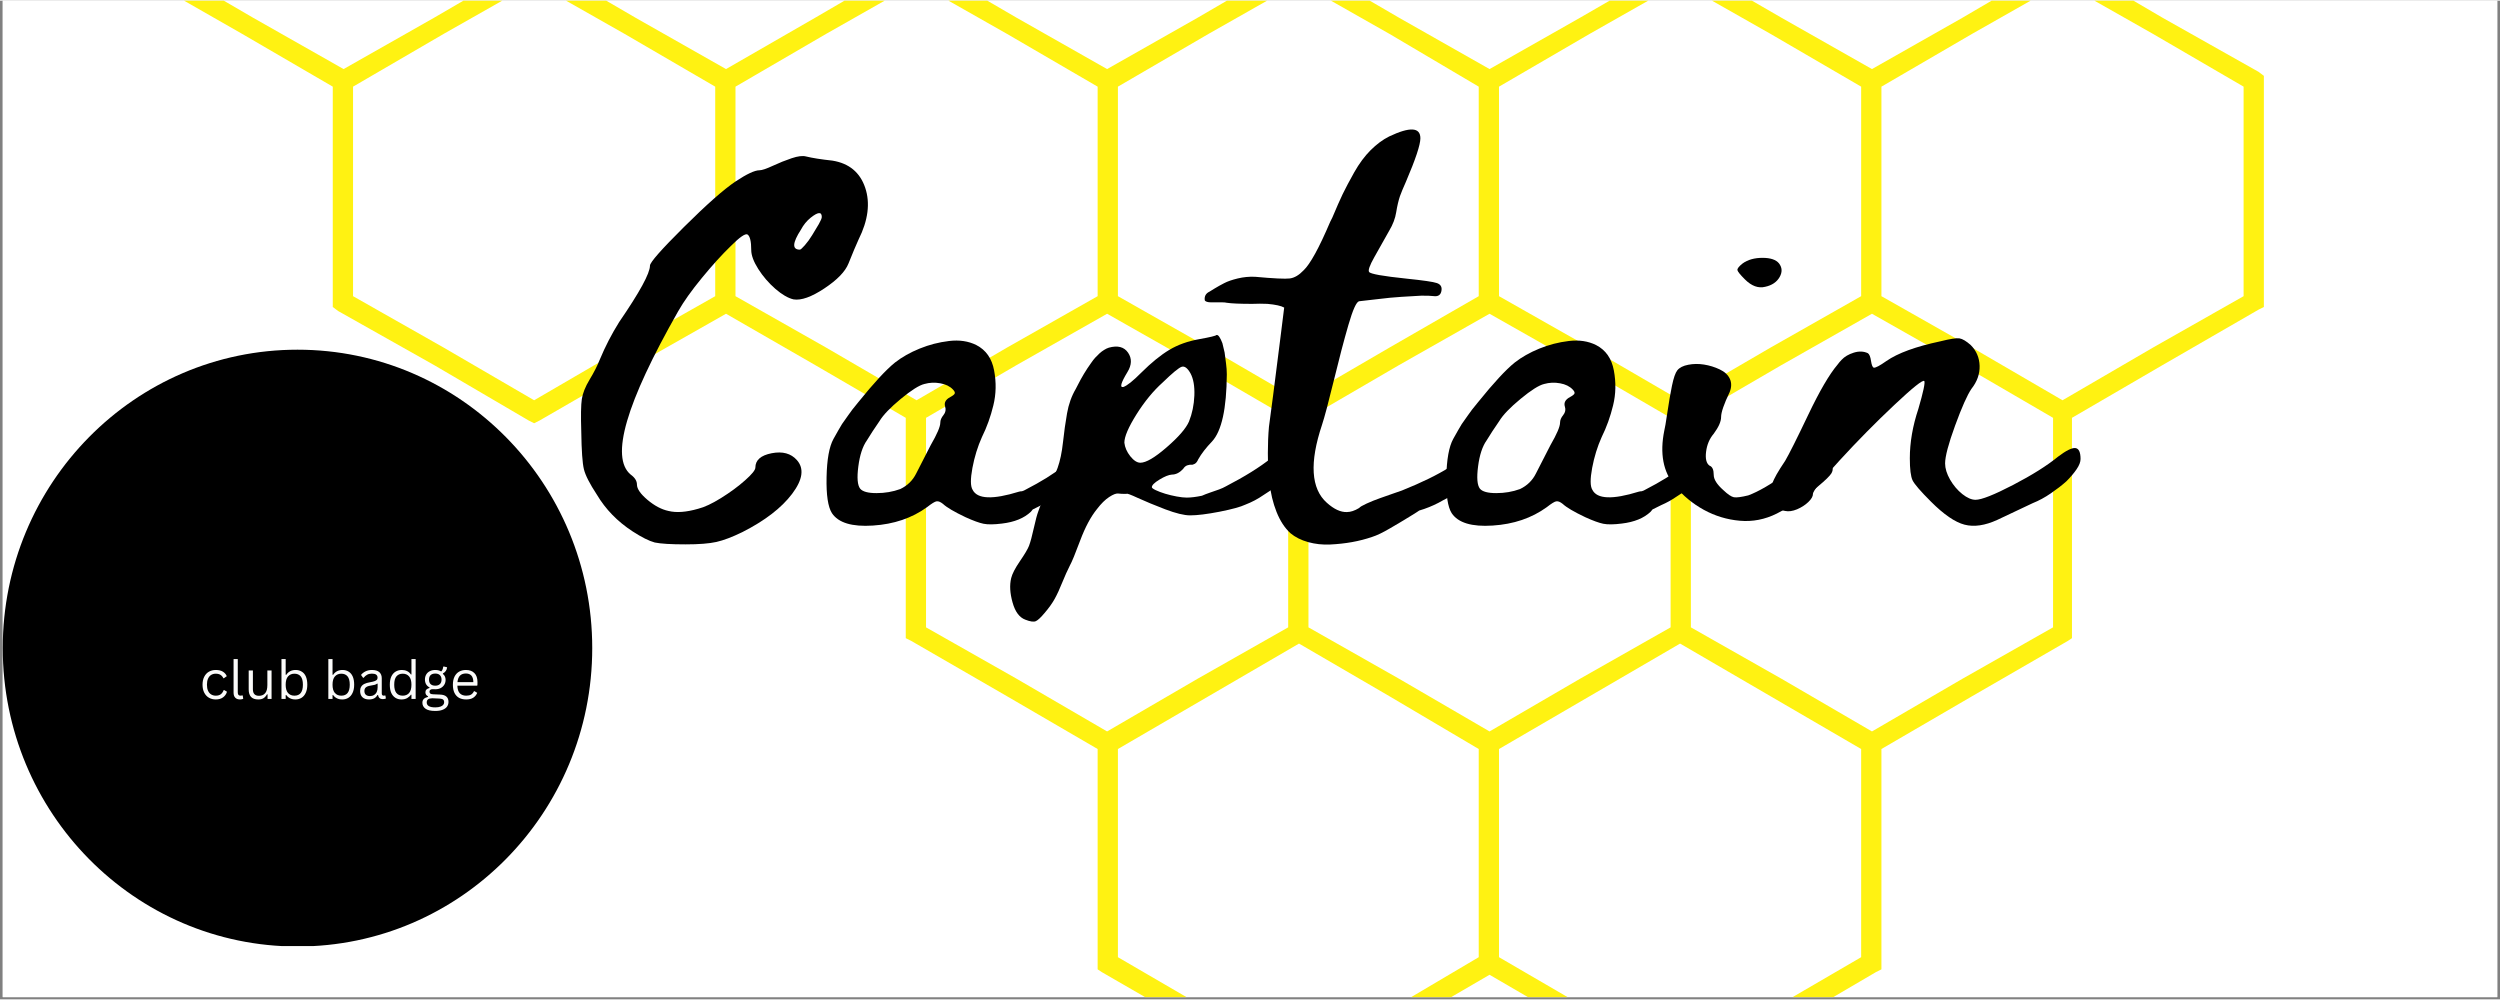 <svg version="1.0" preserveAspectRatio="xMidYMid meet" height="302" viewBox="0 0 567 226.5" zoomAndPan="magnify" width="755" xmlns:xlink="http://www.w3.org/1999/xlink" xmlns="http://www.w3.org/2000/svg"><rect x="0" y="0" width="567" height="226.5" fill="#808080" stroke="none"/><defs><g></g><clipPath id="1069bbb3fd"><path clip-rule="nonzero" d="M 0.625 0 L 566.375 0 L 566.375 226 L 0.625 226 Z M 0.625 0"></path></clipPath><clipPath id="1778ab70a9"><path clip-rule="nonzero" d="M 0.625 79.16 L 134.32 79.16 L 134.32 214.941 L 0.625 214.941 Z M 0.625 79.16"></path></clipPath><clipPath id="aae5510ca9"><path clip-rule="nonzero" d="M 67.473 79.16 C 30.555 79.16 0.625 109.461 0.625 146.836 C 0.625 184.215 30.555 214.516 67.473 214.516 C 104.391 214.516 134.32 184.215 134.32 146.836 C 134.32 109.461 104.391 79.16 67.473 79.16 Z M 67.473 79.16"></path></clipPath><clipPath id="cd8e2e3f65"><path clip-rule="nonzero" d="M 32.258 0 L 513.445 0 L 513.445 226 L 32.258 226 Z M 32.258 0"></path></clipPath></defs><g clip-path="url(#1069bbb3fd)"><path fill-rule="nonzero" fill-opacity="1" d="M 0.625 0 L 566.375 0 L 566.375 226 L 0.625 226 Z M 0.625 0" fill="#ffffff"></path><path fill-rule="nonzero" fill-opacity="1" d="M 0.625 0 L 566.375 0 L 566.375 226 L 0.625 226 Z M 0.625 0" fill="#ffffff"></path></g><g clip-path="url(#1778ab70a9)"><g clip-path="url(#aae5510ca9)"><path fill-rule="nonzero" fill-opacity="1" d="M 0.625 79.16 L 134.32 79.16 L 134.32 214.422 L 0.625 214.422 Z M 0.625 79.16" fill="#000000"></path></g></g><g clip-path="url(#cd8e2e3f65)"><path fill-rule="nonzero" fill-opacity="1" d="M 122.367 -158.926 L 144.129 -146.355 L 164.66 -134.398 L 184.891 -146.355 L 206.652 -158.926 L 207.875 -159.539 L 209.102 -158.926 L 230.559 -146.355 L 251.09 -134.398 L 271.625 -146.355 L 293.387 -158.926 L 294.613 -159.539 L 295.531 -158.926 L 339.055 -133.785 L 339.973 -133.176 L 339.973 -80.441 L 339.055 -79.828 L 317.293 -67.258 L 296.758 -55.609 L 296.758 -8.09 L 317.293 3.867 L 337.828 15.516 L 358.363 3.867 L 380.121 -8.703 L 381.043 -9.316 L 382.27 -8.703 L 404.027 3.867 L 424.562 15.516 L 445.098 3.867 L 466.551 -8.703 L 467.777 -9.316 L 469.004 -8.703 L 490.457 3.867 L 512.219 16.129 L 513.445 17.051 L 513.445 69.477 L 512.219 70.09 L 490.457 82.656 L 469.922 94.613 L 469.922 144.586 L 469.004 145.199 L 447.242 157.77 L 426.707 169.727 L 426.707 219.699 L 425.484 220.312 L 404.027 232.883 L 382.27 245.453 L 381.043 246.066 L 380.121 245.453 L 358.363 232.883 L 337.828 220.926 L 317.293 232.883 L 295.531 245.453 L 294.613 246.066 L 293.387 245.453 L 271.625 232.883 L 249.867 220.312 L 248.945 219.699 L 248.945 169.727 L 228.41 157.77 L 206.652 145.199 L 205.426 144.586 L 205.426 94.613 L 184.891 82.656 L 164.66 71.008 L 144.129 82.656 L 122.367 95.227 L 121.141 95.84 L 119.914 95.227 L 98.461 82.656 L 76.699 70.395 L 75.473 69.477 L 75.473 19.504 L 54.941 7.547 L 33.484 -4.719 L 32.258 -5.332 L 32.258 -58.062 L 33.484 -58.676 L 54.941 -71.246 L 75.473 -83.203 L 75.473 -133.176 L 76.699 -133.785 L 98.461 -146.355 L 119.914 -158.926 L 121.141 -159.539 Z M 294.613 -4.105 L 274.078 7.547 L 253.543 19.504 L 253.543 67.023 L 274.078 78.672 L 294.613 90.629 L 315.148 78.672 L 335.375 67.023 L 335.375 19.504 L 315.148 7.547 Z M 251.09 71.008 L 230.559 82.656 L 210.023 94.613 L 210.023 142.133 L 230.559 153.785 L 251.09 165.742 L 271.625 153.785 L 292.16 142.133 L 292.16 94.613 L 271.625 82.656 Z M 207.875 90.629 L 228.41 78.672 L 248.945 67.023 L 248.945 19.504 L 228.41 7.547 L 207.875 -4.105 L 187.344 7.547 L 166.809 19.504 L 166.809 67.023 L 187.344 78.672 Z M 251.09 15.516 L 271.625 3.867 L 292.16 -8.09 L 292.16 -55.609 L 271.625 -67.258 L 251.09 -79.215 L 230.559 -67.258 L 210.023 -55.609 L 210.023 -8.09 L 230.559 3.867 Z M 426.707 19.504 L 426.707 67.023 L 447.242 78.672 L 467.777 90.629 L 488.312 78.672 L 508.848 67.023 L 508.848 19.504 L 488.312 7.547 L 467.777 -4.105 L 447.242 7.547 Z M 335.375 216.941 L 335.375 169.727 L 315.148 157.77 L 294.613 145.812 L 253.543 169.727 L 253.543 216.941 L 274.078 228.895 L 294.613 240.852 L 315.148 228.895 Z M 424.562 71.008 L 404.027 82.656 L 383.492 94.613 L 383.492 142.133 L 404.027 153.785 L 424.562 165.742 L 445.098 153.785 L 465.633 142.133 L 465.633 94.613 L 445.098 82.656 Z M 381.043 145.812 L 339.973 169.727 L 339.973 216.941 L 360.508 228.895 L 381.043 240.852 L 401.578 228.895 L 422.109 216.941 L 422.109 169.727 L 401.578 157.77 Z M 358.363 82.656 L 337.828 71.008 L 317.293 82.656 L 296.758 94.613 L 296.758 142.133 L 317.293 153.785 L 337.828 165.742 L 358.363 153.785 L 378.895 142.133 L 378.895 94.613 Z M 339.973 19.504 L 339.973 67.023 L 360.508 78.672 L 381.043 90.629 L 401.578 78.672 L 422.109 67.023 L 422.109 19.504 L 401.578 7.547 L 381.043 -4.105 L 360.508 7.547 Z M 253.543 -130.723 L 253.543 -83.203 L 274.078 -71.246 L 294.613 -59.594 L 315.148 -71.246 L 335.375 -83.203 L 335.375 -130.723 L 315.148 -142.371 L 294.613 -154.328 L 274.078 -142.371 Z M 162.211 67.023 L 162.211 19.504 L 141.676 7.547 L 121.141 -4.105 L 100.605 7.547 L 80.07 19.504 L 80.07 67.023 L 100.605 78.672 L 121.141 90.629 L 141.676 78.672 Z M 118.996 -8.09 L 118.996 -55.609 L 98.461 -67.258 L 77.926 -79.215 L 57.391 -67.258 L 36.855 -55.609 L 36.855 -8.09 L 57.391 3.867 L 77.926 15.516 L 98.461 3.867 Z M 184.891 -67.258 L 164.66 -79.215 L 144.129 -67.258 L 123.594 -55.609 L 123.594 -8.09 L 144.129 3.867 L 164.66 15.516 L 184.891 3.867 L 205.426 -8.09 L 205.426 -55.609 Z M 166.809 -130.723 L 166.809 -83.203 L 187.344 -71.246 L 207.875 -59.594 L 228.41 -71.246 L 248.945 -83.203 L 248.945 -130.723 L 228.41 -142.371 L 207.875 -154.328 L 187.344 -142.371 Z M 141.676 -142.371 L 121.141 -154.328 L 100.605 -142.371 L 80.07 -130.723 L 80.07 -83.203 L 100.605 -71.246 L 121.141 -59.594 L 141.676 -71.246 L 162.211 -83.203 L 162.211 -130.723 Z M 141.676 -142.371" fill="#fff212"></path></g><g fill-opacity="1" fill="#000000"><g transform="translate(124.85, 115.985)"><g><path d="M 42 -75 C 44.531 -76.676 46.328 -77.516 47.391 -77.516 C 47.953 -77.516 48.961 -77.852 50.422 -78.531 C 51.879 -79.207 53.305 -79.781 54.703 -80.25 C 56.109 -80.727 57.207 -80.859 58 -80.641 C 59.395 -80.297 61.383 -79.984 63.969 -79.703 C 67.727 -79.086 70.195 -77.039 71.375 -73.562 C 72.551 -70.082 72.047 -66.156 69.859 -61.781 C 69.297 -60.551 68.539 -58.754 67.594 -56.391 C 66.863 -54.547 65.035 -52.656 62.109 -50.719 C 59.191 -48.781 56.863 -47.953 55.125 -48.234 C 53.895 -48.516 52.52 -49.312 51 -50.625 C 49.488 -51.945 48.195 -53.445 47.125 -55.125 C 46.062 -56.812 45.531 -58.242 45.531 -59.422 C 45.531 -61.391 45.25 -62.566 44.688 -62.953 C 44.188 -63.234 42.926 -62.363 40.906 -60.344 C 38.883 -58.383 36.695 -55.973 34.344 -53.109 C 31.988 -50.242 30.191 -47.719 28.953 -45.531 C 17.109 -24.719 13.52 -12.375 18.188 -8.5 C 19.133 -7.82 19.609 -7.066 19.609 -6.234 C 19.609 -5.273 20.406 -4.117 22 -2.766 C 23.602 -1.422 25.191 -0.582 26.766 -0.25 C 28.555 0.195 30.801 0.031 33.5 -0.75 C 34.906 -1.094 36.645 -1.91 38.719 -3.203 C 40.789 -4.492 42.598 -5.828 44.141 -7.203 C 45.691 -8.578 46.469 -9.539 46.469 -10.094 C 46.469 -11.781 47.703 -12.863 50.172 -13.344 C 52.641 -13.82 54.547 -13.301 55.891 -11.781 C 57.578 -9.875 57.211 -7.32 54.797 -4.125 C 52.379 -0.926 48.617 1.961 43.516 4.547 C 41.211 5.672 39.25 6.414 37.625 6.781 C 36 7.145 33.672 7.328 30.641 7.328 C 27.328 7.328 25 7.188 23.656 6.906 C 22.363 6.562 20.68 5.719 18.609 4.375 C 15.18 2.133 12.484 -0.641 10.516 -3.953 C 8.891 -6.422 7.91 -8.344 7.578 -9.719 C 7.242 -11.094 7.047 -13.914 6.984 -18.188 C 6.867 -21.832 6.91 -24.312 7.109 -25.625 C 7.305 -26.945 7.895 -28.422 8.875 -30.047 C 9.863 -31.672 10.633 -33.188 11.188 -34.594 C 12.426 -37.57 13.891 -40.406 15.578 -43.094 C 20.234 -49.883 22.562 -54.148 22.562 -55.891 C 22.562 -56.617 25.129 -59.535 30.266 -64.641 C 35.398 -69.742 39.312 -73.195 42 -75 Z M 60.859 -65.312 C 61.305 -66.102 61.531 -66.641 61.531 -66.922 C 61.531 -68.148 60.688 -68.094 59 -66.75 C 58.102 -66.02 57.375 -65.125 56.812 -64.062 C 54.852 -61.031 54.77 -59.516 56.562 -59.516 C 56.727 -59.516 57.102 -59.848 57.688 -60.516 C 58.281 -61.191 58.832 -61.953 59.344 -62.797 C 59.844 -63.641 60.348 -64.477 60.859 -65.312 Z M 60.859 -65.312"></path></g></g></g><g fill-opacity="1" fill="#000000"><g transform="translate(187.091, 115.985)"><g><path d="M 53.875 -10.266 C 54.938 -11.109 55.844 -11.457 56.594 -11.312 C 57.352 -11.176 57.734 -10.438 57.734 -9.094 C 57.734 -8.812 57.676 -8.516 57.562 -8.203 C 57.457 -7.898 57.332 -7.617 57.188 -7.359 C 57.051 -7.109 56.844 -6.844 56.562 -6.562 C 56.281 -6.281 56.023 -6.023 55.797 -5.797 C 55.578 -5.578 55.297 -5.344 54.953 -5.094 C 54.617 -4.844 54.336 -4.645 54.109 -4.5 C 53.891 -4.363 53.613 -4.18 53.281 -3.953 C 52.945 -3.734 52.691 -3.566 52.516 -3.453 C 51.453 -2.723 50.332 -2.102 49.156 -1.594 C 49.039 -1.539 48.367 -1.207 47.141 -0.594 L 46.719 -0.078 C 45.195 1.379 43.008 2.273 40.156 2.609 C 38.352 2.836 36.961 2.852 35.984 2.656 C 35.004 2.457 33.645 1.961 31.906 1.172 C 29.32 -0.055 27.609 -1.066 26.766 -1.859 C 26.203 -2.305 25.723 -2.5 25.328 -2.438 C 24.941 -2.383 24.211 -1.938 23.141 -1.094 C 19.723 1.375 15.641 2.758 10.891 3.062 C 6.148 3.375 3.051 2.438 1.594 0.25 C 0.695 -1.156 0.289 -3.875 0.375 -7.906 C 0.457 -11.945 0.977 -14.836 1.938 -16.578 C 2.781 -18.098 3.426 -19.223 3.875 -19.953 C 4.375 -20.68 4.848 -21.352 5.297 -21.969 C 5.742 -22.645 6.504 -23.629 7.578 -24.922 C 11.109 -29.297 13.883 -32.297 15.906 -33.922 C 17.477 -35.148 19.328 -36.195 21.453 -37.062 C 23.586 -37.938 25.82 -38.516 28.156 -38.797 C 30.488 -39.078 32.551 -38.77 34.344 -37.875 C 36.531 -36.75 37.875 -34.828 38.375 -32.109 C 38.883 -29.391 38.828 -26.754 38.203 -24.203 C 37.586 -21.648 36.723 -19.25 35.609 -17 C 34.648 -14.863 33.93 -12.535 33.453 -10.016 C 32.984 -7.492 33 -5.836 33.5 -5.047 C 34.562 -2.922 38.066 -2.781 44.016 -4.625 C 44.242 -4.688 44.469 -4.719 44.688 -4.719 C 45.031 -4.82 45.285 -4.93 45.453 -5.047 C 49.047 -6.898 51.852 -8.641 53.875 -10.266 Z M 28.453 -26.094 C 29.066 -26.426 29.398 -26.703 29.453 -26.922 C 29.516 -27.148 29.379 -27.438 29.047 -27.781 C 28.367 -28.508 27.41 -28.984 26.172 -29.203 C 24.941 -29.43 23.738 -29.379 22.562 -29.047 C 21.383 -28.766 19.602 -27.641 17.219 -25.672 C 14.832 -23.703 13.219 -22.02 12.375 -20.625 C 11.25 -19 10.297 -17.539 9.516 -16.25 C 8.555 -14.895 7.91 -12.926 7.578 -10.344 C 7.242 -7.77 7.383 -6.086 8 -5.297 C 8.562 -4.629 9.797 -4.297 11.703 -4.297 C 13.609 -4.297 15.406 -4.602 17.094 -5.219 C 18.719 -6 19.922 -7.176 20.703 -8.75 C 22.047 -11.383 23.141 -13.52 23.984 -15.156 C 25.441 -17.676 26.172 -19.383 26.172 -20.281 C 26.172 -20.844 26.41 -21.414 26.891 -22 C 27.367 -22.594 27.492 -23.227 27.266 -23.906 C 26.984 -24.801 27.379 -25.531 28.453 -26.094 Z M 28.453 -26.094"></path></g></g></g><g fill-opacity="1" fill="#000000"><g transform="translate(239.694, 115.985)"><g><path d="M 48.562 -12.203 C 49.801 -13.211 50.883 -13.617 51.812 -13.422 C 52.738 -13.223 53.203 -12.344 53.203 -10.781 C 53.203 -10.27 53.086 -9.758 52.859 -9.25 C 52.629 -8.75 52.375 -8.316 52.094 -7.953 C 51.82 -7.586 51.406 -7.164 50.844 -6.688 C 50.281 -6.207 49.844 -5.852 49.531 -5.625 C 49.227 -5.406 48.754 -5.086 48.109 -4.672 C 47.461 -4.254 47.055 -3.988 46.891 -3.875 C 45.598 -2.977 44.223 -2.25 42.766 -1.688 C 41.691 -1.176 39.738 -0.641 36.906 -0.078 C 34.07 0.473 31.844 0.75 30.219 0.75 C 28.875 0.75 26.992 0.289 24.578 -0.625 C 22.16 -1.551 20.098 -2.406 18.391 -3.188 C 16.68 -3.977 15.828 -4.289 15.828 -4.125 C 15.828 -4.125 15.629 -4.125 15.234 -4.125 C 14.836 -4.125 14.398 -4.148 13.922 -4.203 C 13.453 -4.266 12.766 -4 11.859 -3.406 C 10.961 -2.82 10.039 -1.91 9.094 -0.672 C 7.688 1.066 6.422 3.438 5.297 6.438 C 4.18 9.438 3.398 11.332 2.953 12.125 C 2.391 13.238 1.812 14.523 1.219 15.984 C 0.633 17.453 0.062 18.691 -0.5 19.703 C -1.062 20.711 -1.82 21.773 -2.781 22.891 C -3.625 23.898 -4.281 24.516 -4.75 24.734 C -5.227 24.961 -6.031 24.852 -7.156 24.406 C -8.5 23.906 -9.461 22.602 -10.047 20.5 C -10.641 18.395 -10.742 16.555 -10.359 14.984 C -10.129 14.023 -9.469 12.742 -8.375 11.141 C -7.281 9.547 -6.594 8.383 -6.312 7.656 C -5.977 6.758 -5.613 5.41 -5.219 3.609 C -4.82 1.816 -4.484 0.555 -4.203 -0.172 C -3.816 -1.348 -3.086 -3.016 -2.016 -5.172 C -0.953 -7.336 -0.223 -8.953 0.172 -10.016 C 0.734 -11.586 1.141 -13.523 1.391 -15.828 C 1.641 -18.129 1.945 -20.316 2.312 -22.391 C 2.676 -24.461 3.336 -26.312 4.297 -27.938 C 4.41 -28.164 4.578 -28.488 4.797 -28.906 C 5.023 -29.332 5.234 -29.727 5.422 -30.094 C 5.617 -30.457 5.859 -30.875 6.141 -31.344 C 6.422 -31.82 6.688 -32.242 6.938 -32.609 C 7.195 -32.973 7.477 -33.379 7.781 -33.828 C 8.094 -34.285 8.398 -34.68 8.703 -35.016 C 9.016 -35.348 9.336 -35.672 9.672 -35.984 C 10.016 -36.297 10.367 -36.562 10.734 -36.781 C 11.098 -37.008 11.445 -37.176 11.781 -37.281 C 13.801 -37.844 15.258 -37.461 16.156 -36.141 C 17.051 -34.828 17 -33.359 16 -31.734 C 14.531 -29.316 14.219 -28.191 15.062 -28.359 C 15.906 -28.641 17.281 -29.738 19.188 -31.656 C 21.438 -33.895 23.539 -35.602 25.5 -36.781 C 27.469 -37.957 29.742 -38.77 32.328 -39.219 C 34.797 -39.664 36.082 -39.977 36.188 -40.156 C 36.414 -40.207 36.641 -40.062 36.859 -39.719 C 37.086 -39.383 37.316 -38.91 37.547 -38.297 C 37.711 -37.68 37.879 -36.977 38.047 -36.188 C 38.16 -35.352 38.27 -34.516 38.375 -33.672 C 38.488 -32.828 38.547 -32.016 38.547 -31.234 C 38.492 -23.43 37.375 -18.352 35.188 -16 C 33.832 -14.594 32.789 -13.242 32.062 -11.953 C 31.844 -11.441 31.578 -11.102 31.266 -10.938 C 30.961 -10.77 30.711 -10.703 30.516 -10.734 C 30.316 -10.766 30.02 -10.723 29.625 -10.609 C 29.238 -10.492 28.906 -10.211 28.625 -9.766 C 27.832 -8.922 26.988 -8.5 26.094 -8.5 C 25.363 -8.445 24.422 -8.066 23.266 -7.359 C 22.117 -6.66 21.547 -6.086 21.547 -5.641 C 21.547 -5.473 21.836 -5.25 22.422 -4.969 C 23.016 -4.688 23.734 -4.414 24.578 -4.156 C 25.422 -3.906 26.289 -3.695 27.188 -3.531 C 28.082 -3.363 28.836 -3.281 29.453 -3.281 C 30.41 -3.281 31.562 -3.422 32.906 -3.703 C 33.414 -3.93 34.035 -4.172 34.766 -4.422 C 35.492 -4.672 36.164 -4.906 36.781 -5.125 C 37.395 -5.352 37.898 -5.582 38.297 -5.812 C 42.617 -8.051 46.039 -10.18 48.562 -12.203 Z M 15.312 -15.734 C 15.426 -14.672 15.875 -13.645 16.656 -12.656 C 17.445 -11.676 18.207 -11.188 18.938 -11.188 C 20.227 -11.188 22.219 -12.352 24.906 -14.688 C 27.602 -17.02 29.289 -18.969 29.969 -20.531 C 30.695 -22.332 31.102 -24.297 31.188 -26.422 C 31.27 -28.555 30.973 -30.242 30.297 -31.484 C 29.629 -32.66 28.973 -33.148 28.328 -32.953 C 27.68 -32.754 26.234 -31.562 23.984 -29.375 C 21.859 -27.469 19.879 -25.055 18.047 -22.141 C 16.223 -19.223 15.312 -17.086 15.312 -15.734 Z M 15.312 -15.734"></path></g></g></g><g fill-opacity="1" fill="#000000"><g transform="translate(286.112, 115.985)"><g><path d="M 42.672 -10.188 C 43.961 -11.082 45.055 -11.375 45.953 -11.062 C 46.848 -10.758 47.242 -9.82 47.141 -8.25 C 47.078 -7.852 46.945 -7.441 46.75 -7.016 C 46.562 -6.598 46.297 -6.223 45.953 -5.891 C 45.617 -5.555 45.297 -5.25 44.984 -4.969 C 44.68 -4.688 44.273 -4.391 43.766 -4.078 C 43.266 -3.773 42.844 -3.535 42.5 -3.359 C 42.164 -3.191 41.734 -2.969 41.203 -2.688 C 40.672 -2.406 40.32 -2.211 40.156 -2.109 C 38.75 -1.379 37.285 -0.789 35.766 -0.344 C 35.711 -0.281 35.023 0.156 33.703 0.969 C 32.391 1.781 30.891 2.676 29.203 3.656 C 27.523 4.645 26.148 5.305 25.078 5.641 C 23.617 6.141 22.102 6.531 20.531 6.812 C 18.969 7.094 17.316 7.273 15.578 7.359 C 13.836 7.441 12.164 7.258 10.562 6.812 C 8.969 6.363 7.633 5.691 6.562 4.797 C 5.27 3.617 4.219 2.008 3.406 -0.031 C 2.594 -2.082 2.062 -4.301 1.812 -6.688 C 1.562 -9.07 1.438 -11.301 1.438 -13.375 C 1.438 -15.457 1.52 -17.453 1.688 -19.359 C 1.738 -19.641 2.055 -22.035 2.641 -26.547 C 3.234 -31.066 3.797 -35.504 4.328 -39.859 L 5.141 -46.375 C 4.461 -46.77 3.195 -47.051 1.344 -47.219 C 0.219 -47.27 -0.93 -47.27 -2.109 -47.219 C -4.859 -47.219 -6.789 -47.301 -7.906 -47.469 C -8.133 -47.531 -8.457 -47.562 -8.875 -47.562 C -9.301 -47.562 -9.723 -47.562 -10.141 -47.562 C -10.566 -47.562 -10.988 -47.562 -11.406 -47.562 C -11.82 -47.562 -12.156 -47.602 -12.406 -47.688 C -12.664 -47.77 -12.82 -47.895 -12.875 -48.062 C -12.988 -48.957 -12.625 -49.602 -11.781 -50 C -11.727 -50.051 -11.348 -50.285 -10.641 -50.703 C -9.941 -51.129 -9.211 -51.535 -8.453 -51.922 C -7.703 -52.316 -6.68 -52.672 -5.391 -52.984 C -4.098 -53.297 -2.781 -53.422 -1.438 -53.359 C 2.77 -52.973 5.395 -52.848 6.438 -52.984 C 7.477 -53.129 8.504 -53.734 9.516 -54.797 C 11.023 -56.203 13.047 -59.879 15.578 -65.828 C 15.68 -66.047 15.848 -66.379 16.078 -66.828 C 17.023 -69.078 17.805 -70.848 18.422 -72.141 C 19.047 -73.43 19.914 -75.07 21.031 -77.062 C 22.156 -79.051 23.391 -80.719 24.734 -82.062 C 26.086 -83.414 27.492 -84.457 28.953 -85.188 C 33.672 -87.426 36.031 -87.285 36.031 -84.766 C 36.031 -83.305 34.938 -80.02 32.75 -74.906 C 32.125 -73.508 31.672 -72.414 31.391 -71.625 C 31.055 -70.613 30.773 -69.406 30.547 -68 C 30.328 -66.602 29.797 -65.203 28.953 -63.797 C 27.609 -61.441 26.488 -59.453 25.594 -57.828 C 24.52 -55.922 24.125 -54.797 24.406 -54.453 C 24.688 -54.004 27.52 -53.5 32.906 -52.938 C 36.664 -52.551 38.953 -52.219 39.766 -51.938 C 40.578 -51.656 40.93 -51.117 40.828 -50.328 C 40.711 -49.266 40.094 -48.816 38.969 -48.984 C 38.52 -49.047 37.625 -49.078 36.281 -49.078 C 34.938 -49.016 33.422 -48.926 31.734 -48.812 C 30.047 -48.707 28.305 -48.539 26.516 -48.312 C 24.773 -48.094 23.316 -47.926 22.141 -47.812 C 21.523 -47.695 20.711 -45.898 19.703 -42.422 C 18.691 -38.941 17.582 -34.719 16.375 -29.75 C 15.164 -24.789 14.281 -21.469 13.719 -19.781 C 10.852 -11.195 11.219 -5.305 14.812 -2.109 C 16.438 -0.648 17.953 0.051 19.359 0 C 20.203 0 21.129 -0.305 22.141 -0.922 C 22.305 -1.148 22.879 -1.488 23.859 -1.938 C 24.836 -2.383 25.848 -2.789 26.891 -3.156 C 27.93 -3.52 29 -3.895 30.094 -4.281 C 31.188 -4.676 31.758 -4.875 31.812 -4.875 C 36.301 -6.676 39.922 -8.445 42.672 -10.188 Z M 42.672 -10.188"></path></g></g></g><g fill-opacity="1" fill="#000000"><g transform="translate(327.648, 115.985)"><g><path d="M 53.875 -10.266 C 54.938 -11.109 55.844 -11.457 56.594 -11.312 C 57.352 -11.176 57.734 -10.438 57.734 -9.094 C 57.734 -8.812 57.676 -8.516 57.562 -8.203 C 57.457 -7.898 57.332 -7.617 57.188 -7.359 C 57.051 -7.109 56.844 -6.844 56.562 -6.562 C 56.281 -6.281 56.023 -6.023 55.797 -5.797 C 55.578 -5.578 55.297 -5.344 54.953 -5.094 C 54.617 -4.844 54.336 -4.645 54.109 -4.5 C 53.891 -4.363 53.613 -4.18 53.281 -3.953 C 52.945 -3.734 52.691 -3.566 52.516 -3.453 C 51.453 -2.723 50.332 -2.102 49.156 -1.594 C 49.039 -1.539 48.367 -1.207 47.141 -0.594 L 46.719 -0.078 C 45.195 1.379 43.008 2.273 40.156 2.609 C 38.352 2.836 36.961 2.852 35.984 2.656 C 35.004 2.457 33.645 1.961 31.906 1.172 C 29.32 -0.055 27.609 -1.066 26.766 -1.859 C 26.203 -2.305 25.723 -2.5 25.328 -2.438 C 24.941 -2.383 24.211 -1.938 23.141 -1.094 C 19.723 1.375 15.641 2.758 10.891 3.062 C 6.148 3.375 3.051 2.438 1.594 0.25 C 0.695 -1.156 0.289 -3.875 0.375 -7.906 C 0.457 -11.945 0.977 -14.836 1.938 -16.578 C 2.781 -18.098 3.426 -19.223 3.875 -19.953 C 4.375 -20.68 4.848 -21.352 5.297 -21.969 C 5.742 -22.645 6.504 -23.629 7.578 -24.922 C 11.109 -29.297 13.883 -32.297 15.906 -33.922 C 17.477 -35.148 19.328 -36.195 21.453 -37.062 C 23.586 -37.938 25.82 -38.516 28.156 -38.797 C 30.488 -39.078 32.551 -38.77 34.344 -37.875 C 36.531 -36.75 37.875 -34.828 38.375 -32.109 C 38.883 -29.391 38.828 -26.754 38.203 -24.203 C 37.586 -21.648 36.723 -19.25 35.609 -17 C 34.648 -14.863 33.93 -12.535 33.453 -10.016 C 32.984 -7.492 33 -5.836 33.5 -5.047 C 34.562 -2.922 38.066 -2.781 44.016 -4.625 C 44.242 -4.688 44.469 -4.719 44.688 -4.719 C 45.031 -4.82 45.285 -4.93 45.453 -5.047 C 49.047 -6.898 51.852 -8.641 53.875 -10.266 Z M 28.453 -26.094 C 29.066 -26.426 29.398 -26.703 29.453 -26.922 C 29.516 -27.148 29.379 -27.438 29.047 -27.781 C 28.367 -28.508 27.41 -28.984 26.172 -29.203 C 24.941 -29.43 23.738 -29.379 22.562 -29.047 C 21.383 -28.766 19.602 -27.641 17.219 -25.672 C 14.832 -23.703 13.219 -22.02 12.375 -20.625 C 11.25 -19 10.297 -17.539 9.516 -16.25 C 8.555 -14.895 7.91 -12.926 7.578 -10.344 C 7.242 -7.77 7.383 -6.086 8 -5.297 C 8.562 -4.629 9.797 -4.297 11.703 -4.297 C 13.609 -4.297 15.406 -4.602 17.094 -5.219 C 18.719 -6 19.922 -7.176 20.703 -8.75 C 22.047 -11.383 23.141 -13.52 23.984 -15.156 C 25.441 -17.676 26.172 -19.383 26.172 -20.281 C 26.172 -20.844 26.41 -21.414 26.891 -22 C 27.367 -22.594 27.492 -23.227 27.266 -23.906 C 26.984 -24.801 27.379 -25.531 28.453 -26.094 Z M 28.453 -26.094"></path></g></g></g><g fill-opacity="1" fill="#000000"><g transform="translate(380.251, 115.985)"><g><path d="M 20.109 -51.094 C 18.547 -50.695 17.004 -51.258 15.484 -52.781 C 14.422 -53.844 13.859 -54.539 13.797 -54.875 C 13.742 -55.219 14.141 -55.723 14.984 -56.391 C 16.16 -57.234 17.66 -57.656 19.484 -57.656 C 21.305 -57.656 22.555 -57.234 23.234 -56.391 C 23.961 -55.441 24.004 -54.406 23.359 -53.281 C 22.711 -52.156 21.629 -51.426 20.109 -51.094 Z M 35.094 -10.781 C 35.488 -10.102 35.504 -9.453 35.141 -8.828 C 34.773 -8.211 33.75 -7.207 32.062 -5.812 C 29.426 -3.562 26.312 -1.508 22.719 0.344 C 20.031 1.688 17.238 2.227 14.344 1.969 C 11.457 1.719 8.738 0.895 6.188 -0.5 C 3.633 -1.906 1.43 -3.727 -0.422 -5.969 C -3.055 -9.113 -3.844 -13.297 -2.781 -18.516 C -2.664 -18.91 -2.438 -20.258 -2.094 -22.562 C -1.758 -24.863 -1.41 -26.895 -1.047 -28.656 C -0.68 -30.426 -0.273 -31.594 0.172 -32.156 C 0.672 -32.77 1.492 -33.188 2.641 -33.406 C 3.797 -33.633 4.988 -33.648 6.219 -33.453 C 7.457 -33.254 8.641 -32.891 9.766 -32.359 C 10.891 -31.828 11.66 -31.113 12.078 -30.219 C 12.492 -29.32 12.477 -28.312 12.031 -27.188 C 10.738 -24.488 10.094 -22.609 10.094 -21.547 C 10.094 -20.535 9.535 -19.273 8.422 -17.766 C 7.461 -16.641 6.883 -15.273 6.688 -13.672 C 6.488 -12.078 6.754 -11.023 7.484 -10.516 C 8.109 -10.297 8.422 -9.598 8.422 -8.422 C 8.422 -7.41 9.148 -6.258 10.609 -4.969 C 11.617 -4.008 12.414 -3.473 13 -3.359 C 13.594 -3.254 14.676 -3.395 16.25 -3.781 C 18.551 -4.625 21.492 -6.336 25.078 -8.922 C 27.941 -10.992 30.117 -12.172 31.609 -12.453 C 33.098 -12.734 34.258 -12.176 35.094 -10.781 Z M 35.094 -10.781"></path></g></g></g><g fill-opacity="1" fill="#000000"><g transform="translate(408.321, 115.985)"><g><path d="M -3.453 -11.609 C -2.555 -13.129 -0.816 -16.598 1.766 -22.016 C 4.348 -27.43 6.566 -31.234 8.422 -33.422 C 8.703 -33.805 9.008 -34.172 9.344 -34.516 C 10.02 -35.242 10.945 -35.789 12.125 -36.156 C 13.301 -36.52 14.363 -36.477 15.312 -36.031 C 15.656 -35.801 15.895 -35.207 16.031 -34.25 C 16.176 -33.301 16.391 -32.801 16.672 -32.75 C 17.055 -32.688 18.008 -33.191 19.531 -34.266 C 22.113 -36.055 26.18 -37.539 31.734 -38.719 C 33.973 -39.281 35.43 -39.504 36.109 -39.391 C 36.785 -39.273 37.629 -38.77 38.641 -37.875 C 39.93 -36.582 40.602 -35.008 40.656 -33.156 C 40.707 -31.312 40.086 -29.57 38.797 -27.938 C 37.848 -26.539 36.613 -23.766 35.094 -19.609 C 33.582 -15.461 32.828 -12.602 32.828 -11.031 C 32.828 -9.906 33.203 -8.68 33.953 -7.359 C 34.711 -6.047 35.641 -4.953 36.734 -4.078 C 37.828 -3.211 38.828 -2.781 39.734 -2.781 C 41.078 -2.781 43.91 -3.898 48.234 -6.141 C 52.555 -8.391 55.953 -10.523 58.422 -12.547 C 60.266 -13.941 61.578 -14.598 62.359 -14.516 C 63.148 -14.43 63.547 -13.602 63.547 -12.031 C 63.547 -11.363 63.25 -10.594 62.656 -9.719 C 62.07 -8.852 61.301 -7.941 60.344 -6.984 C 59.344 -6.086 58.164 -5.176 56.812 -4.25 C 55.469 -3.32 54.094 -2.578 52.688 -2.016 C 48.988 -0.273 46.32 0.984 44.688 1.766 C 41.883 3.055 39.398 3.422 37.234 2.859 C 35.078 2.297 32.539 0.555 29.625 -2.359 C 27.27 -4.711 25.879 -6.32 25.453 -7.188 C 25.035 -8.062 24.828 -9.734 24.828 -12.203 C 24.828 -15.797 25.473 -19.531 26.766 -23.406 C 27.891 -27.27 28.336 -29.375 28.109 -29.719 C 27.773 -30.051 25.504 -28.238 21.297 -24.281 C 17.086 -20.32 12.961 -16.141 8.922 -11.734 C 4.879 -7.336 2.859 -4.801 2.859 -4.125 C 2.859 -3.562 2.504 -2.941 1.797 -2.266 C 1.098 -1.598 0.25 -1.051 -0.75 -0.625 C -1.758 -0.207 -2.66 -0.082 -3.453 -0.25 C -4.742 -0.414 -5.641 -1.426 -6.141 -3.281 C -6.535 -4.52 -6.594 -5.613 -6.312 -6.562 C -6.031 -7.52 -5.078 -9.203 -3.453 -11.609 Z M -3.453 -11.609"></path></g></g></g><g fill-opacity="1" fill="#fbfbfa"><g transform="translate(45.232, 158.362)"><g><path d="M 3.703 0.125 C 3.129 0.125 2.613 -0.004 2.156 -0.266 C 1.707 -0.523 1.352 -0.906 1.094 -1.406 C 0.832 -1.914 0.703 -2.52 0.703 -3.219 C 0.703 -3.926 0.832 -4.531 1.094 -5.031 C 1.352 -5.539 1.707 -5.922 2.156 -6.172 C 2.613 -6.43 3.129 -6.562 3.703 -6.562 C 4.379 -6.562 4.922 -6.43 5.328 -6.172 C 5.734 -5.922 6.023 -5.582 6.203 -5.156 L 5.547 -4.688 L 5.438 -4.688 C 5.258 -5.039 5.031 -5.301 4.75 -5.469 C 4.477 -5.633 4.129 -5.719 3.703 -5.719 C 3.305 -5.719 2.957 -5.625 2.656 -5.438 C 2.352 -5.25 2.117 -4.969 1.953 -4.594 C 1.785 -4.219 1.703 -3.758 1.703 -3.219 C 1.703 -2.676 1.785 -2.219 1.953 -1.844 C 2.117 -1.477 2.352 -1.203 2.656 -1.016 C 2.957 -0.828 3.305 -0.734 3.703 -0.734 C 4.148 -0.734 4.52 -0.832 4.812 -1.031 C 5.102 -1.238 5.332 -1.562 5.5 -2 L 5.625 -2 L 6.25 -1.625 C 6.082 -1.082 5.781 -0.656 5.344 -0.344 C 4.914 -0.031 4.367 0.125 3.703 0.125 Z M 3.703 0.125"></path></g></g><g transform="translate(51.88, 158.362)"><g><path d="M 2.562 0.125 C 2.102 0.125 1.742 -0.004 1.484 -0.266 C 1.223 -0.523 1.094 -0.91 1.094 -1.422 L 1.094 -9.031 L 2.047 -9.031 L 2.047 -1.484 C 2.047 -1.223 2.098 -1.031 2.203 -0.906 C 2.305 -0.789 2.469 -0.734 2.688 -0.734 C 2.82 -0.734 2.957 -0.754 3.094 -0.797 L 3.172 -0.766 L 3.281 -0.016 C 3.207 0.023 3.102 0.055 2.969 0.078 C 2.844 0.109 2.707 0.125 2.562 0.125 Z M 2.562 0.125"></path></g></g><g transform="translate(55.388, 158.362)"><g><path d="M 3.188 0.125 C 2.457 0.125 1.91 -0.066 1.547 -0.453 C 1.191 -0.836 1.016 -1.406 1.016 -2.156 L 1.016 -6.453 L 1.969 -6.453 L 1.969 -2.172 C 1.969 -1.191 2.43 -0.703 3.359 -0.703 C 3.941 -0.703 4.398 -0.895 4.734 -1.281 C 5.078 -1.664 5.25 -2.285 5.25 -3.141 L 5.25 -6.453 L 6.203 -6.453 L 6.203 0 L 5.297 0 L 5.297 -1.016 L 5.172 -1.047 C 4.953 -0.648 4.688 -0.352 4.375 -0.156 C 4.07 0.031 3.676 0.125 3.188 0.125 Z M 3.188 0.125"></path></g></g><g transform="translate(62.713, 158.362)"><g><path d="M 4.281 0.125 C 3.801 0.125 3.383 0.031 3.031 -0.156 C 2.676 -0.344 2.398 -0.586 2.203 -0.891 L 2.078 -0.859 L 2.078 0 L 1.125 0 L 1.125 -9.031 L 2.078 -9.031 L 2.078 -5.484 L 2.203 -5.453 C 2.691 -6.191 3.406 -6.562 4.344 -6.562 C 4.863 -6.562 5.32 -6.438 5.719 -6.188 C 6.125 -5.945 6.438 -5.578 6.656 -5.078 C 6.875 -4.578 6.984 -3.957 6.984 -3.219 C 6.984 -2.488 6.863 -1.875 6.625 -1.375 C 6.395 -0.875 6.078 -0.5 5.672 -0.25 C 5.273 0 4.812 0.125 4.281 0.125 Z M 4.062 -0.734 C 5.344 -0.734 5.984 -1.562 5.984 -3.219 C 5.984 -4.082 5.816 -4.711 5.484 -5.109 C 5.148 -5.516 4.676 -5.719 4.062 -5.719 C 3.457 -5.719 2.973 -5.508 2.609 -5.094 C 2.254 -4.688 2.078 -4.062 2.078 -3.219 C 2.078 -2.383 2.254 -1.758 2.609 -1.344 C 2.973 -0.938 3.457 -0.734 4.062 -0.734 Z M 4.062 -0.734"></path></g></g><g transform="translate(70.407, 158.362)"><g></g></g><g transform="translate(73.342, 158.362)"><g><path d="M 4.281 0.125 C 3.801 0.125 3.383 0.031 3.031 -0.156 C 2.676 -0.344 2.398 -0.586 2.203 -0.891 L 2.078 -0.859 L 2.078 0 L 1.125 0 L 1.125 -9.031 L 2.078 -9.031 L 2.078 -5.484 L 2.203 -5.453 C 2.691 -6.191 3.406 -6.562 4.344 -6.562 C 4.863 -6.562 5.32 -6.438 5.719 -6.188 C 6.125 -5.945 6.438 -5.578 6.656 -5.078 C 6.875 -4.578 6.984 -3.957 6.984 -3.219 C 6.984 -2.488 6.863 -1.875 6.625 -1.375 C 6.395 -0.875 6.078 -0.5 5.672 -0.25 C 5.273 0 4.812 0.125 4.281 0.125 Z M 4.062 -0.734 C 5.344 -0.734 5.984 -1.562 5.984 -3.219 C 5.984 -4.082 5.816 -4.711 5.484 -5.109 C 5.148 -5.516 4.676 -5.719 4.062 -5.719 C 3.457 -5.719 2.973 -5.508 2.609 -5.094 C 2.254 -4.688 2.078 -4.062 2.078 -3.219 C 2.078 -2.383 2.254 -1.758 2.609 -1.344 C 2.973 -0.938 3.457 -0.734 4.062 -0.734 Z M 4.062 -0.734"></path></g></g><g transform="translate(81.036, 158.362)"><g><path d="M 2.656 0.125 C 2.02 0.125 1.523 -0.039 1.172 -0.375 C 0.816 -0.707 0.641 -1.18 0.641 -1.797 C 0.641 -2.172 0.719 -2.488 0.875 -2.75 C 1.031 -3.02 1.273 -3.238 1.609 -3.406 C 1.941 -3.57 2.375 -3.695 2.906 -3.781 C 3.375 -3.863 3.727 -3.953 3.969 -4.047 C 4.219 -4.148 4.383 -4.258 4.469 -4.375 C 4.551 -4.5 4.594 -4.648 4.594 -4.828 C 4.594 -5.117 4.488 -5.344 4.281 -5.5 C 4.082 -5.656 3.758 -5.734 3.312 -5.734 C 2.895 -5.734 2.535 -5.648 2.234 -5.484 C 1.941 -5.328 1.672 -5.094 1.422 -4.781 L 1.312 -4.781 L 0.844 -5.438 C 1.113 -5.781 1.457 -6.051 1.875 -6.25 C 2.301 -6.457 2.781 -6.562 3.312 -6.562 C 4.07 -6.562 4.633 -6.395 5 -6.062 C 5.363 -5.727 5.547 -5.27 5.547 -4.688 L 5.547 -1.266 C 5.547 -0.91 5.695 -0.734 6 -0.734 C 6.094 -0.734 6.188 -0.75 6.281 -0.781 L 6.375 -0.766 L 6.484 -0.094 C 6.41 -0.051 6.316 -0.02 6.203 0 C 6.086 0.031 5.969 0.047 5.844 0.047 C 5.488 0.047 5.223 -0.031 5.047 -0.188 C 4.867 -0.344 4.754 -0.57 4.703 -0.875 L 4.578 -0.891 C 4.391 -0.547 4.141 -0.289 3.828 -0.125 C 3.516 0.039 3.125 0.125 2.656 0.125 Z M 2.875 -0.641 C 3.227 -0.641 3.535 -0.723 3.797 -0.891 C 4.066 -1.055 4.27 -1.285 4.406 -1.578 C 4.539 -1.879 4.609 -2.227 4.609 -2.625 L 4.609 -3.438 L 4.5 -3.469 C 4.363 -3.363 4.191 -3.273 3.984 -3.203 C 3.773 -3.141 3.484 -3.082 3.109 -3.031 C 2.734 -2.977 2.438 -2.898 2.219 -2.797 C 2 -2.691 1.844 -2.555 1.75 -2.391 C 1.656 -2.234 1.609 -2.035 1.609 -1.797 C 1.609 -1.422 1.719 -1.133 1.938 -0.938 C 2.164 -0.738 2.477 -0.641 2.875 -0.641 Z M 2.875 -0.641"></path></g></g><g transform="translate(87.707, 158.362)"><g><path d="M 3.344 0.125 C 2.82 0.125 2.363 0 1.969 -0.25 C 1.57 -0.5 1.258 -0.867 1.031 -1.359 C 0.812 -1.859 0.703 -2.477 0.703 -3.219 C 0.703 -3.957 0.816 -4.578 1.047 -5.078 C 1.285 -5.578 1.609 -5.945 2.016 -6.188 C 2.43 -6.438 2.91 -6.562 3.453 -6.562 C 3.879 -6.562 4.266 -6.477 4.609 -6.312 C 4.953 -6.156 5.25 -5.895 5.5 -5.531 L 5.609 -5.547 L 5.609 -9.031 L 6.562 -9.031 L 6.562 0 L 5.609 0 L 5.609 -0.938 L 5.5 -0.969 C 5.281 -0.645 4.988 -0.379 4.625 -0.172 C 4.27 0.023 3.844 0.125 3.344 0.125 Z M 3.641 -0.734 C 4.242 -0.734 4.723 -0.938 5.078 -1.344 C 5.43 -1.758 5.609 -2.383 5.609 -3.219 C 5.609 -4.062 5.43 -4.688 5.078 -5.094 C 4.723 -5.508 4.242 -5.719 3.641 -5.719 C 3.023 -5.719 2.547 -5.516 2.203 -5.109 C 1.867 -4.711 1.703 -4.082 1.703 -3.219 C 1.703 -1.562 2.348 -0.734 3.641 -0.734 Z M 3.641 -0.734"></path></g></g><g transform="translate(95.407, 158.362)"><g><path d="M 3.312 2.734 C 2.301 2.734 1.562 2.562 1.094 2.219 C 0.625 1.883 0.391 1.438 0.391 0.875 C 0.391 0.508 0.5 0.219 0.719 0 C 0.938 -0.207 1.254 -0.359 1.672 -0.453 L 1.672 -0.578 C 1.473 -0.691 1.32 -0.82 1.219 -0.969 C 1.125 -1.125 1.078 -1.305 1.078 -1.516 C 1.078 -1.766 1.156 -1.969 1.312 -2.125 C 1.469 -2.281 1.703 -2.398 2.016 -2.484 L 2.016 -2.594 C 1.316 -2.969 0.969 -3.57 0.969 -4.406 C 0.969 -4.82 1.062 -5.191 1.25 -5.516 C 1.438 -5.848 1.707 -6.102 2.062 -6.281 C 2.414 -6.469 2.832 -6.562 3.312 -6.562 C 3.852 -6.562 4.301 -6.445 4.656 -6.219 C 4.801 -6.363 4.906 -6.52 4.969 -6.688 C 5.039 -6.863 5.086 -7.062 5.109 -7.281 L 5.219 -7.359 L 6 -7.172 C 5.969 -6.848 5.867 -6.57 5.703 -6.344 C 5.547 -6.113 5.328 -5.926 5.047 -5.781 L 5.047 -5.656 C 5.254 -5.5 5.406 -5.305 5.5 -5.078 C 5.602 -4.859 5.656 -4.602 5.656 -4.312 C 5.656 -3.914 5.555 -3.551 5.359 -3.219 C 5.16 -2.895 4.883 -2.641 4.531 -2.453 C 4.176 -2.273 3.77 -2.188 3.312 -2.188 C 3.25 -2.188 3.148 -2.191 3.016 -2.203 C 2.859 -2.203 2.742 -2.203 2.672 -2.203 C 2.461 -2.203 2.297 -2.148 2.172 -2.047 C 2.055 -1.941 2 -1.805 2 -1.641 C 2 -1.441 2.062 -1.297 2.188 -1.203 C 2.32 -1.109 2.539 -1.055 2.844 -1.047 L 4.375 -0.984 C 5.031 -0.961 5.516 -0.812 5.828 -0.531 C 6.148 -0.25 6.312 0.148 6.312 0.672 C 6.312 1.055 6.207 1.406 6 1.719 C 5.789 2.031 5.461 2.273 5.016 2.453 C 4.566 2.641 4 2.734 3.312 2.734 Z M 3.312 -3 C 3.758 -3 4.109 -3.117 4.359 -3.359 C 4.609 -3.598 4.734 -3.93 4.734 -4.359 C 4.734 -4.805 4.609 -5.148 4.359 -5.391 C 4.117 -5.629 3.77 -5.75 3.312 -5.75 C 2.852 -5.75 2.5 -5.629 2.25 -5.391 C 2.008 -5.148 1.891 -4.805 1.891 -4.359 C 1.891 -3.93 2.008 -3.598 2.25 -3.359 C 2.5 -3.117 2.852 -3 3.312 -3 Z M 3.312 1.922 C 3.789 1.922 4.18 1.863 4.484 1.75 C 4.785 1.645 5 1.504 5.125 1.328 C 5.258 1.16 5.328 0.973 5.328 0.766 C 5.328 0.566 5.289 0.41 5.219 0.297 C 5.156 0.18 5.039 0.094 4.875 0.031 C 4.719 -0.02 4.5 -0.055 4.219 -0.078 L 2.781 -0.141 L 2.578 -0.141 C 1.773 -0.129 1.375 0.18 1.375 0.797 C 1.375 1.547 2.02 1.922 3.312 1.922 Z M 3.312 1.922"></path></g></g><g transform="translate(102.013, 158.362)"><g><path d="M 6.141 -3 L 1.719 -3 C 1.738 -2.219 1.922 -1.645 2.266 -1.281 C 2.617 -0.914 3.102 -0.734 3.719 -0.734 C 4.176 -0.734 4.539 -0.812 4.812 -0.969 C 5.094 -1.133 5.316 -1.395 5.484 -1.75 L 5.609 -1.75 L 6.219 -1.375 C 6.031 -0.906 5.727 -0.535 5.312 -0.266 C 4.906 -0.004 4.375 0.125 3.719 0.125 C 3.094 0.125 2.555 0.004 2.109 -0.234 C 1.66 -0.484 1.312 -0.859 1.062 -1.359 C 0.82 -1.859 0.703 -2.477 0.703 -3.219 C 0.703 -3.945 0.828 -4.562 1.078 -5.062 C 1.336 -5.57 1.688 -5.945 2.125 -6.188 C 2.57 -6.438 3.082 -6.562 3.656 -6.562 C 4.477 -6.562 5.117 -6.328 5.578 -5.859 C 6.047 -5.398 6.281 -4.711 6.281 -3.797 C 6.281 -3.441 6.273 -3.203 6.266 -3.078 Z M 5.344 -3.797 C 5.332 -4.484 5.18 -4.984 4.891 -5.297 C 4.598 -5.609 4.188 -5.766 3.656 -5.766 C 3.094 -5.766 2.648 -5.609 2.328 -5.297 C 2.004 -4.984 1.805 -4.484 1.734 -3.797 Z M 5.344 -3.797"></path></g></g></g></svg>